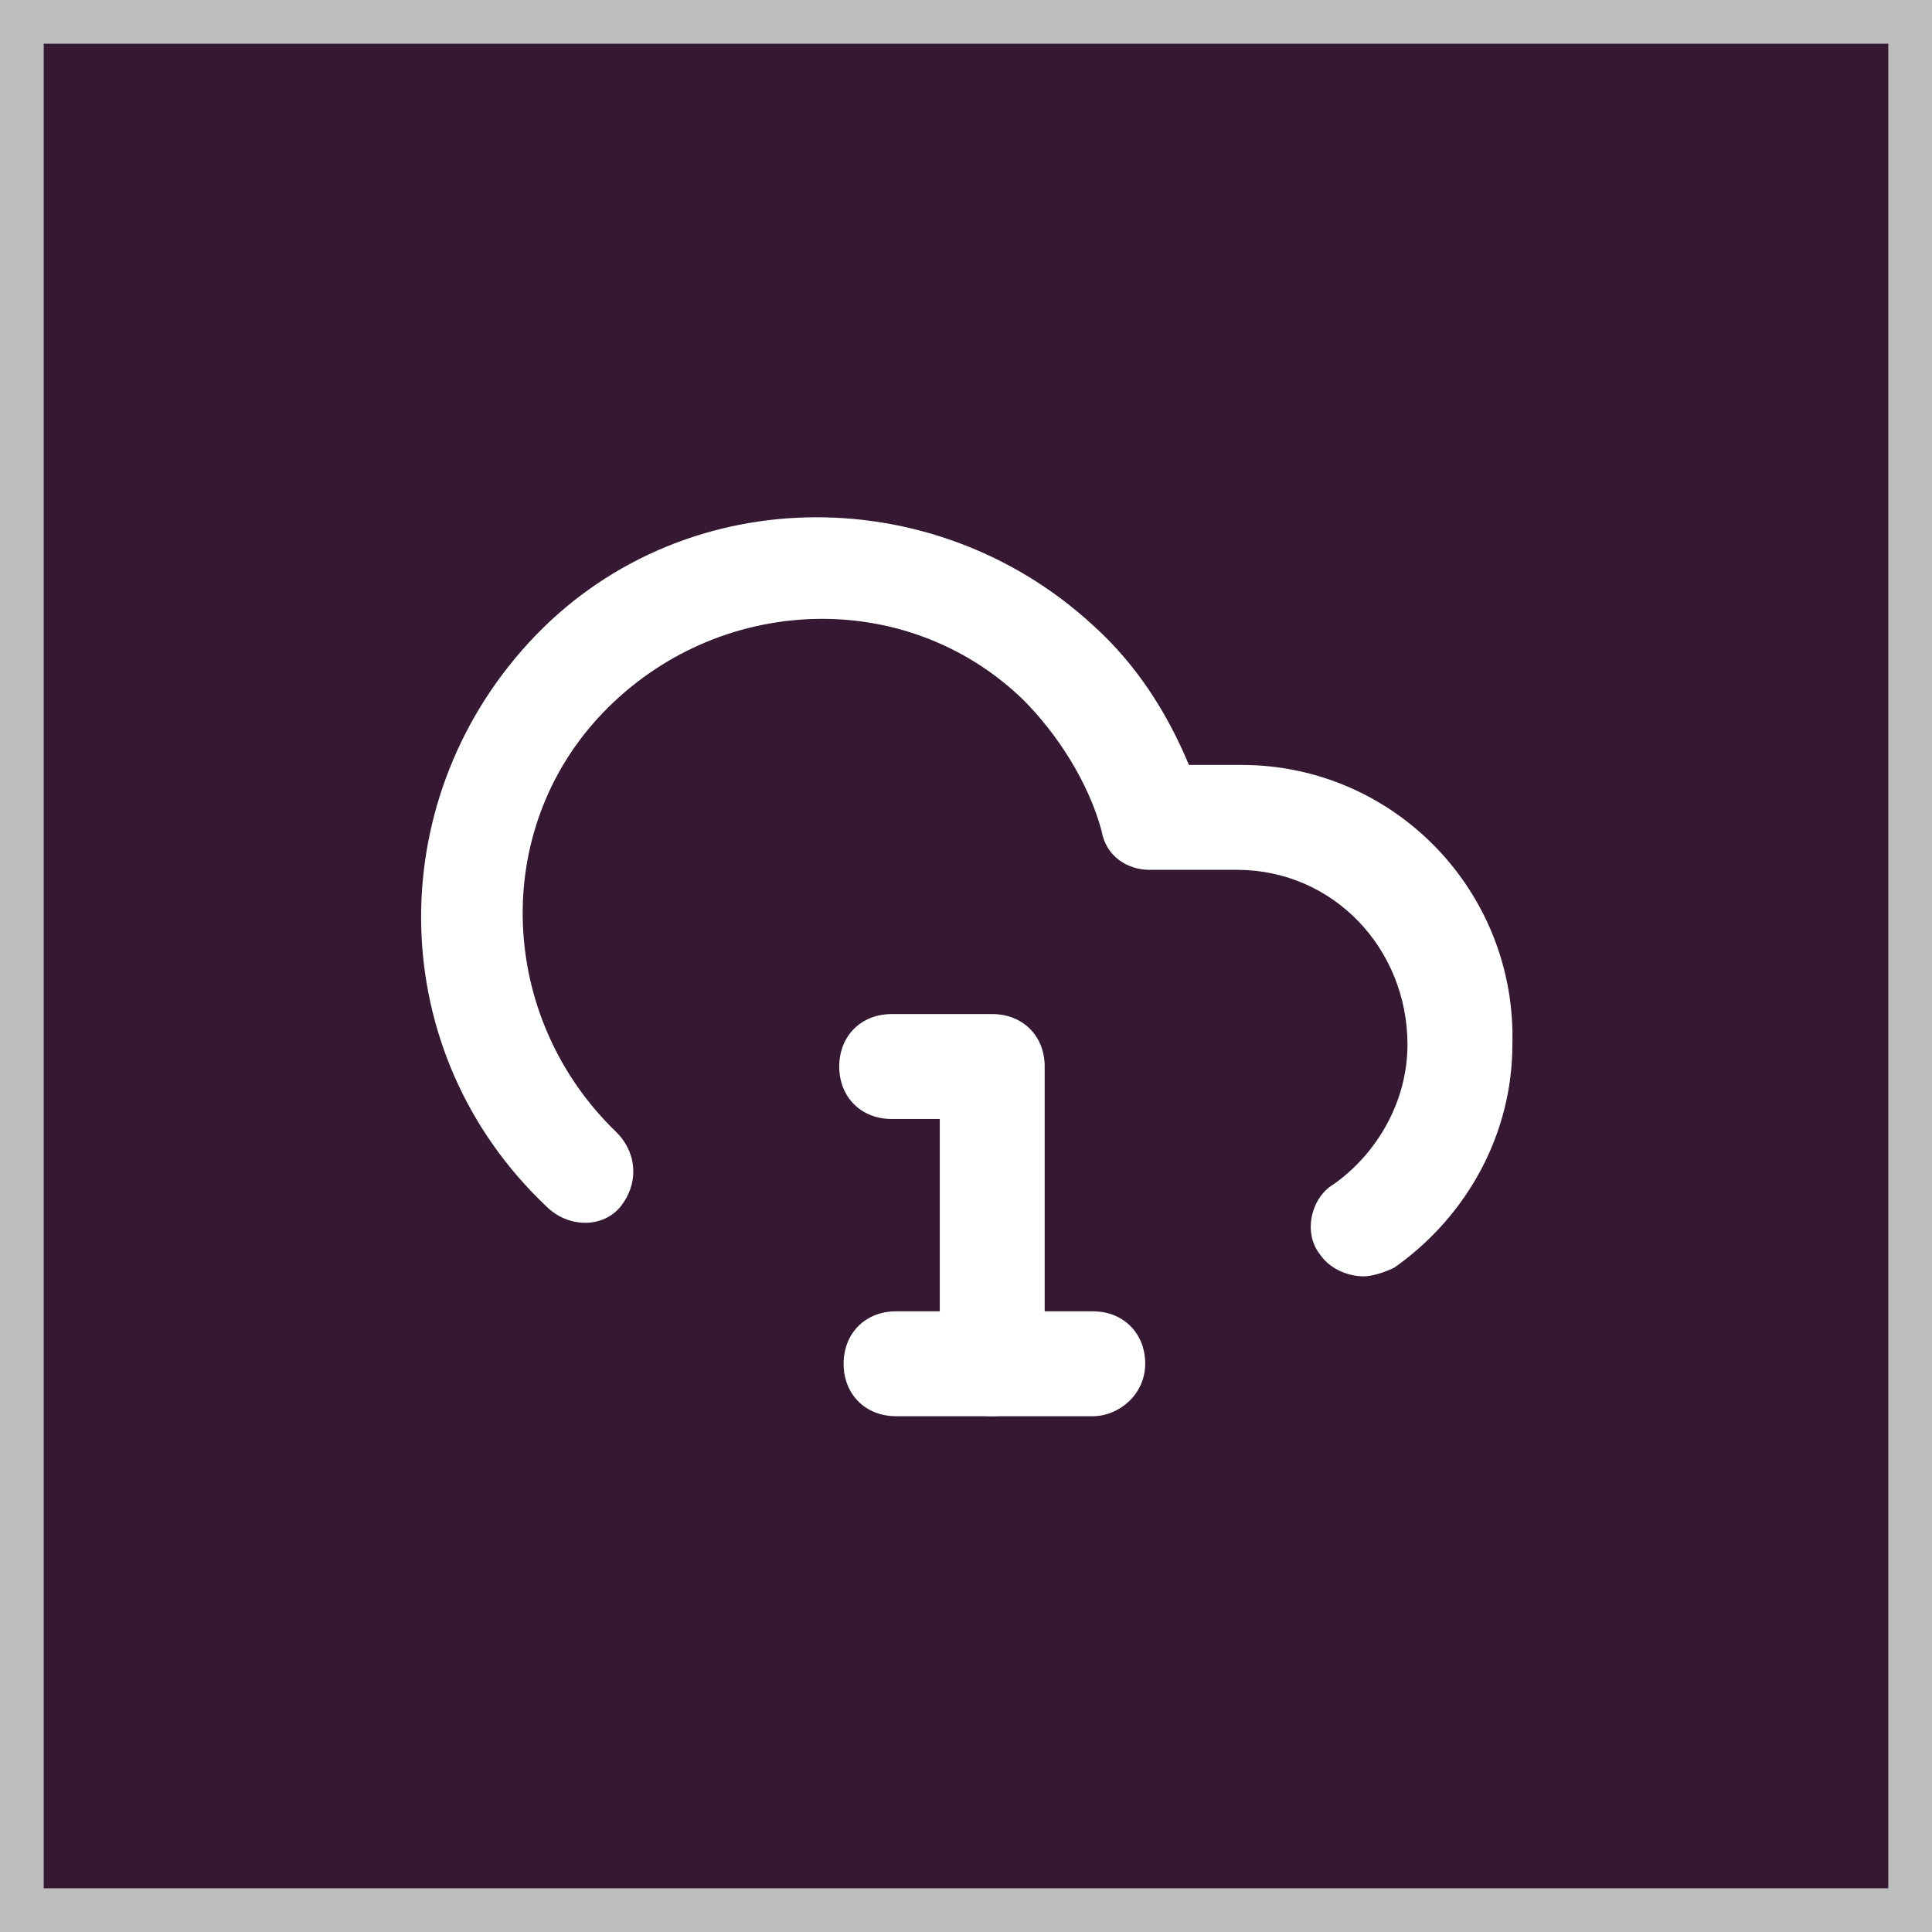 <?xml version="1.0" encoding="utf-8"?>
<!-- Generator: Adobe Illustrator 27.0.0, SVG Export Plug-In . SVG Version: 6.00 Build 0)  -->
<svg version="1.1" id="Layer_2_00000140709298011809464150000011049089434995635110_"
	 xmlns="http://www.w3.org/2000/svg" xmlns:xlink="http://www.w3.org/1999/xlink" x="0px" y="0px" viewBox="0 0 44.2 44.2"
	 style="enable-background:new 0 0 44.2 44.2;" xml:space="preserve">
<rect x="0" y="0" width="44.2" height="44.2" fill="#808080" stroke="none"/>
<style type="text/css">
	.st0{fill:#351933;stroke:#BCBEC0;stroke-miterlimit:10;}
	.st1{fill:#FFFFFF;}
</style>
<g id="Layer_1-2">
	<g>
		<rect x="0.5" y="0.5" class="st0" width="43.2" height="43.2"/>
		<g id="cloud-1">
			<g id="Group_882">
				<g id="Path_2495">
					<path class="st1" d="M31.2,29.2c-0.4,0-0.8-0.2-1-0.5c-0.4-0.5-0.2-1.3,0.3-1.6c1-0.7,1.7-1.9,1.7-3.2c0-2.2-1.7-4-3.9-4h-2
						c-0.5,0-1-0.3-1.1-0.9c-0.3-1.1-1-2.2-1.8-3c-2.7-2.6-7-2.4-9.6,0.3c-2.6,2.7-2.4,7,0.3,9.6c0.5,0.5,0.5,1.2,0.1,1.7
						s-1.2,0.5-1.7,0c-3.7-3.5-3.8-9.2-0.4-12.9s9.2-3.8,12.9-0.4c1,0.9,1.7,2,2.2,3.2h1.2c3.5,0,6.3,2.9,6.2,6.4c0,2-1,3.9-2.7,5.1
						C31.7,29.1,31.4,29.2,31.2,29.2z"/>
				</g>
				<g id="Group_881">
					<g id="Path_2505">
						<path class="st1" d="M25,32.4h-4.5c-0.7,0-1.2-0.5-1.2-1.2s0.5-1.2,1.2-1.2H25c0.7,0,1.2,0.5,1.2,1.2S25.6,32.4,25,32.4z"/>
					</g>
					<g id="Path_2507">
						<path class="st1" d="M22.7,32.4c-0.7,0-1.2-0.5-1.2-1.2v-5.6h-1.1c-0.7,0-1.2-0.5-1.2-1.2s0.5-1.2,1.2-1.2h2.3
							c0.7,0,1.2,0.5,1.2,1.2v6.8C23.9,31.8,23.4,32.4,22.7,32.4L22.7,32.4z"/>
					</g>
				</g>
			</g>
		</g>
	</g>
</g>
</svg>
